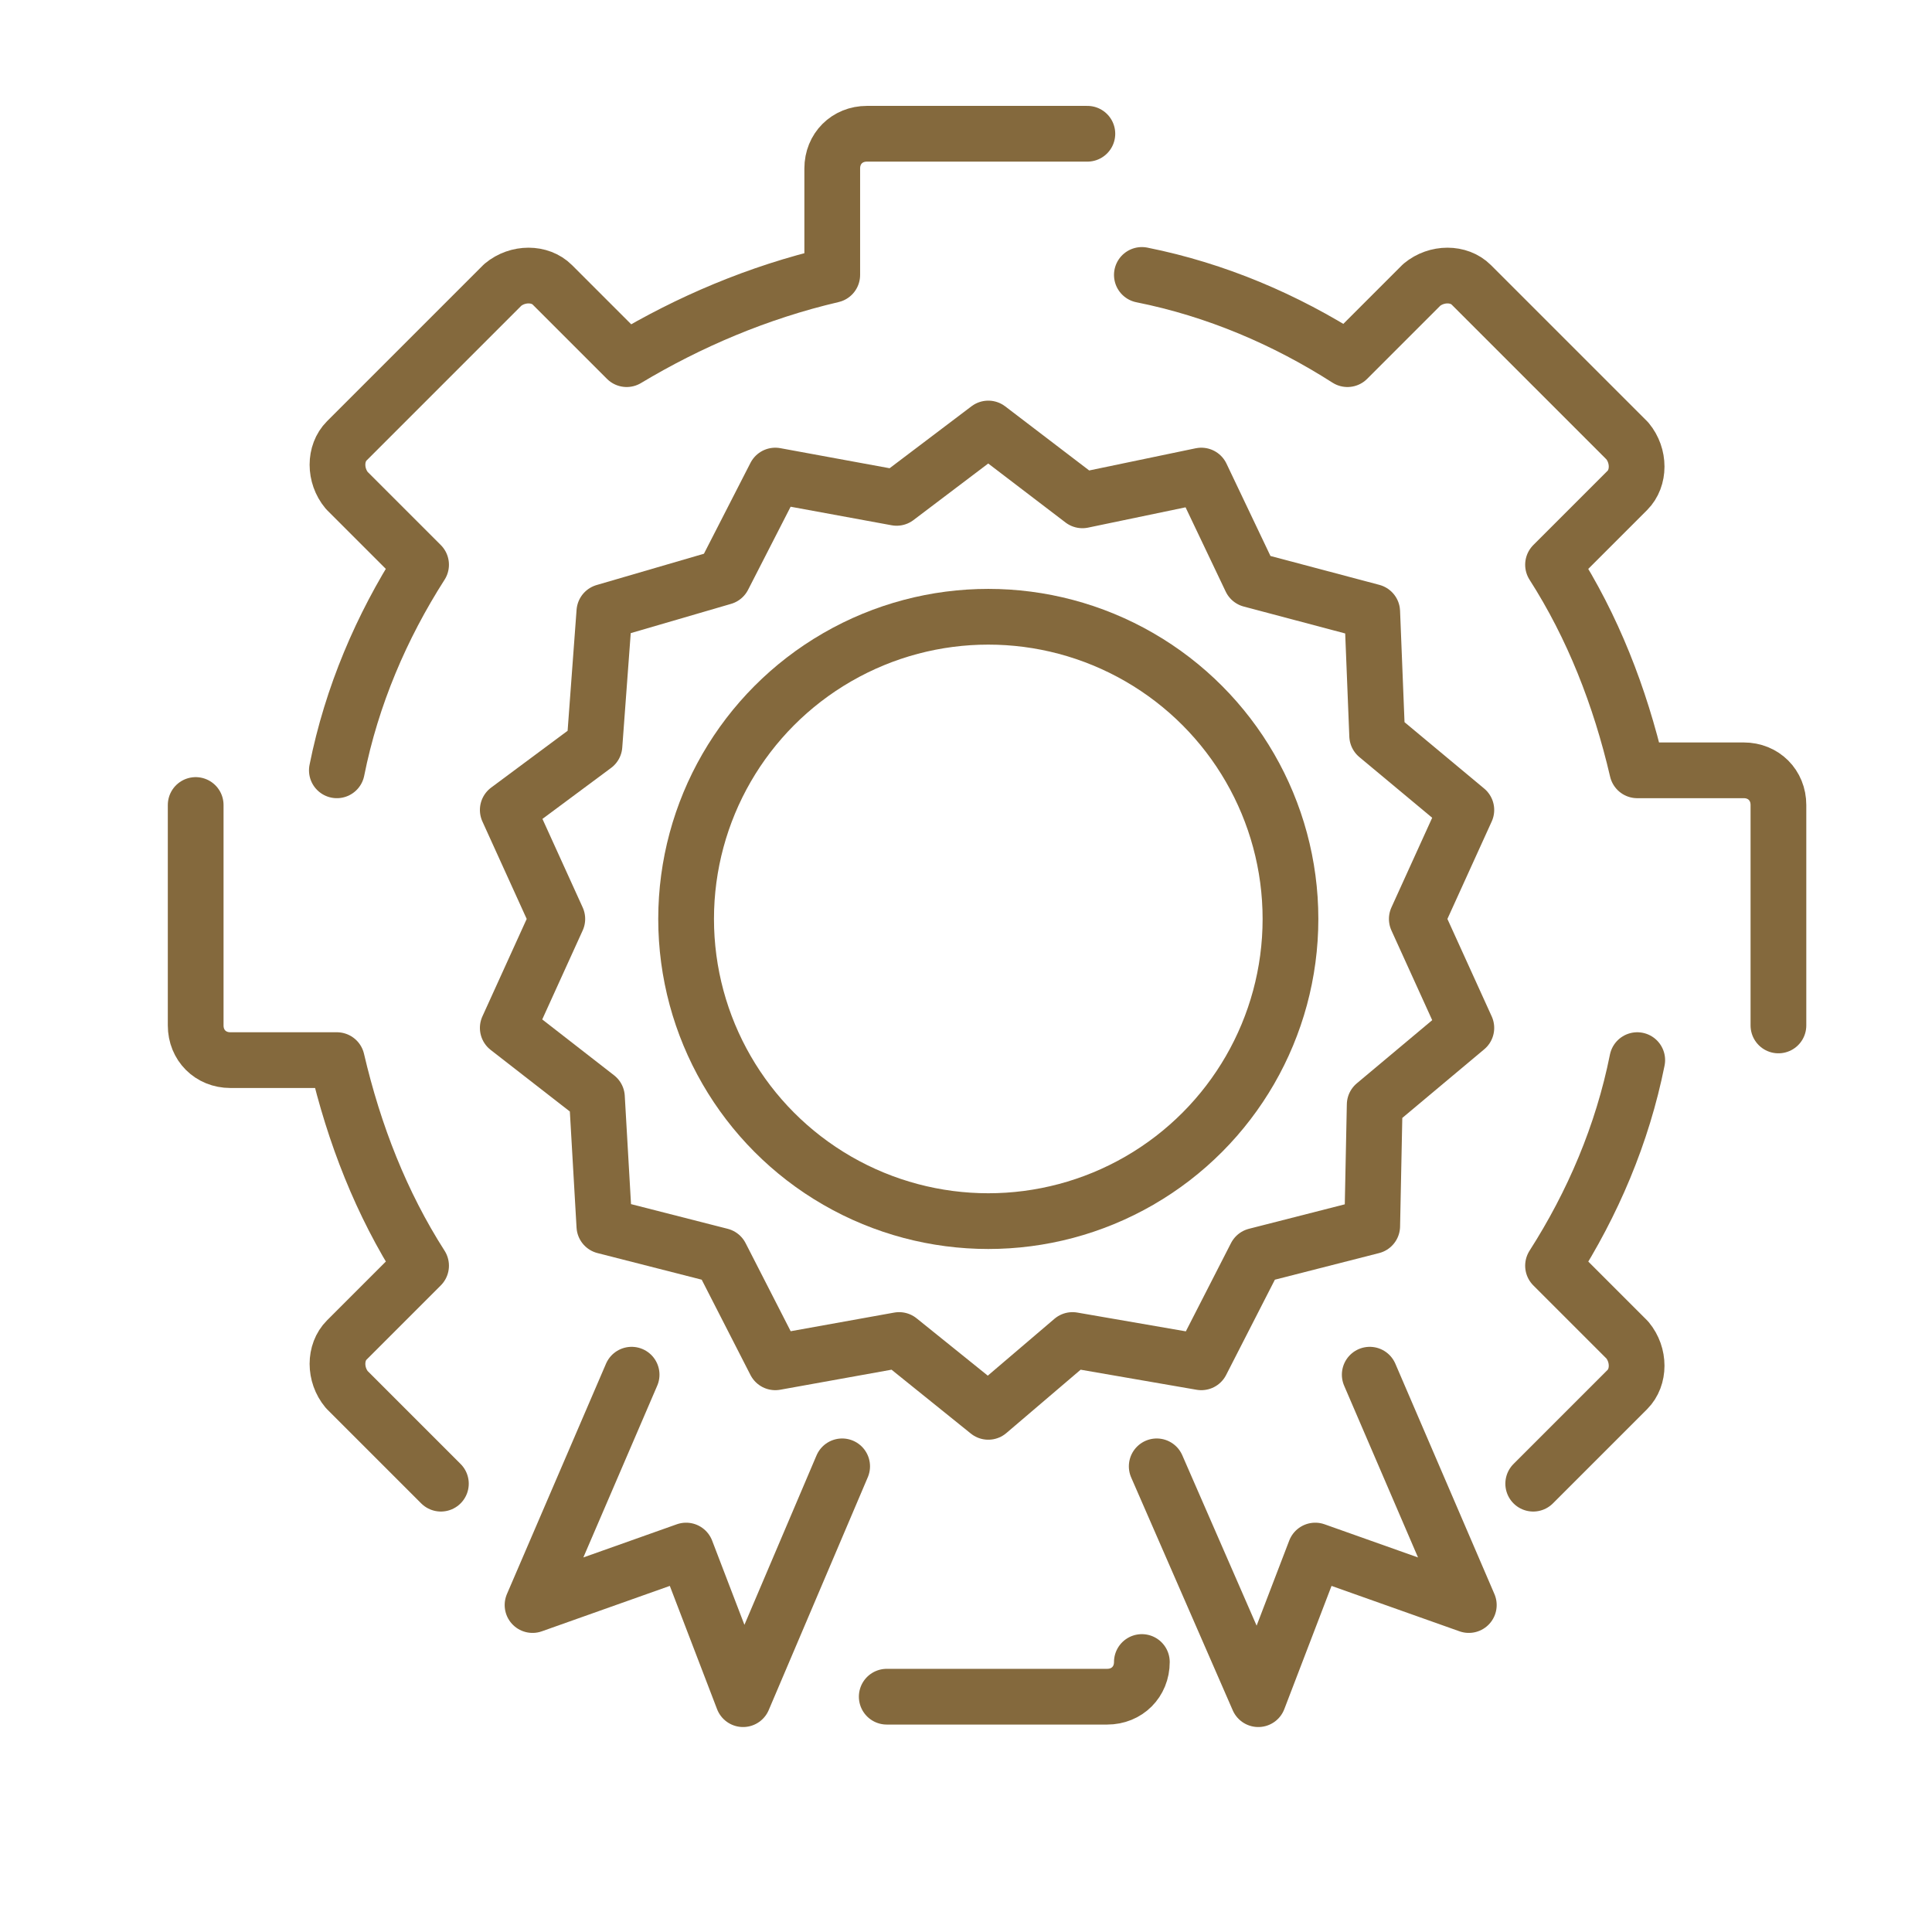 <?xml version="1.0" encoding="utf-8"?>
<!-- Generator: Adobe Illustrator 27.9.0, SVG Export Plug-In . SVG Version: 6.00 Build 0)  -->
<svg version="1.1" id="_Слой_1" xmlns="http://www.w3.org/2000/svg" xmlns:xlink="http://www.w3.org/1999/xlink" x="0px"
	 y="0px" width="78px" height="78px" viewBox="0 0 78 78" style="enable-background:new 0 0 78 78;" xml:space="preserve">
<style type="text/css">
	.st0{fill:none;stroke:#84693D;stroke-width:2.25;stroke-linecap:round;stroke-linejoin:round;}
</style>
<g>
	<polygon class="st0" points="39.9,17.3 43.7,20.2 48.5,19.2 50.5,23.4 55.4,24.7 55.6,29.7 59.2,32.7 57.2,37.1 59.2,41.5 
		55.5,44.6 55.4,49.5 50.7,50.7 48.5,55 43.3,54.1 39.9,57 36.3,54.1 31.3,55 29.1,50.7 24.4,49.5 24.1,44.3 20.5,41.5 22.5,37.1 
		20.5,32.7 24,30.1 24.4,24.7 29.2,23.3 31.3,19.2 36.2,20.1 	"/>
	<circle class="st0" cx="39.9" cy="37.1" r="12.2"/>
	<polyline class="st0" points="34,59.2 30,68.6 27.7,62.6 21.5,64.8 25.5,55.5 	"/>
	<polyline class="st0" points="46.7,59.2 50.8,68.6 53.1,62.6 59.3,64.8 55.3,55.5 	"/>
</g>
<g>
	<g>
		<path class="st0" d="M7.9,32.5v8.9c0,0.8,0.6,1.4,1.4,1.4h4.3c0.7,3,1.8,5.8,3.4,8.3l-3,3c-0.5,0.5-0.5,1.4,0,2l3.8,3.8"/>
		<path class="st0" d="M43.9,5.4H35c-0.8,0-1.4,0.6-1.4,1.4v4.3c-3,0.7-5.8,1.9-8.3,3.4l-3-3c-0.5-0.5-1.4-0.5-2,0L14,17.8
			c-0.5,0.5-0.5,1.4,0,2l3,3c-1.6,2.5-2.8,5.3-3.4,8.3"/>
	</g>
	<g>
		<path class="st0" d="M71.8,41.4v-8.9c0-0.8-0.6-1.4-1.4-1.4h-4.3c-0.7-3-1.8-5.8-3.4-8.3l3-3c0.5-0.5,0.5-1.4,0-2l-6.3-6.3
			c-0.5-0.5-1.4-0.5-2,0l-3,3c-2.5-1.6-5.3-2.8-8.3-3.4"/>
		<path class="st0" d="M61.9,59.9l3.8-3.8c0.5-0.5,0.5-1.4,0-2l-3-3c1.6-2.5,2.8-5.3,3.4-8.3"/>
		<path class="st0" d="M35.8,68.5h8.9c0.8,0,1.4-0.6,1.4-1.4"/>
	</g>
</g>
</svg>
